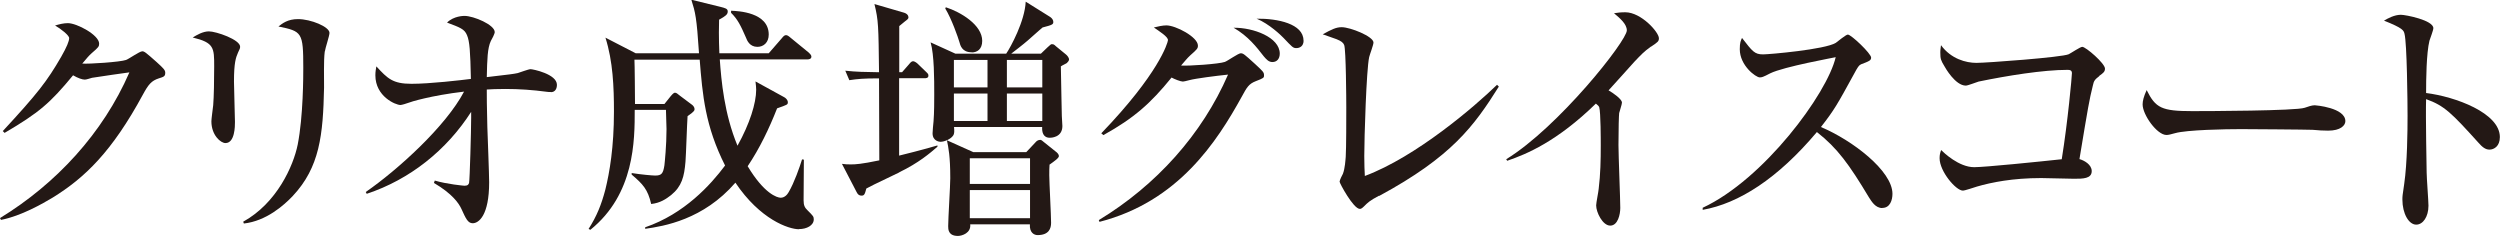 <?xml version="1.0" encoding="UTF-8"?><svg id="_レイヤー_2" xmlns="http://www.w3.org/2000/svg" viewBox="0 0 179.29 16.92"><defs><style>.cls-1{fill:#231815;}</style></defs><g id="_レイヤー_1-2"><path class="cls-1" d="M11.39,5.62c-.53.17-.75.44-1.14,1.16-2.22,4.1-4.17,5.97-6.47,7.39-.7.42-2.26,1.32-3.71,1.6l-.07-.13c4.02-2.46,7.38-6.08,9.28-10.45-.42.06-1.89.26-2.68.39-.09.02-.39.13-.52.13-.18,0-.5-.11-.84-.31-1.65,2-2.44,2.68-4.91,4.13l-.13-.13c2.5-2.7,3.18-3.58,4.19-5.33.4-.7.57-1.12.57-1.34,0-.2-.62-.68-1.01-.9.29-.09.61-.17.92-.17.64,0,2.24.85,2.24,1.47,0,.2-.04.26-.53.68-.24.22-.31.31-.68.75.46.04,2.72-.11,3.14-.26.2-.07.97-.62,1.16-.62.15,0,.24.07,1.03.77.53.48.62.59.62.77,0,.26-.11.29-.46.4Z"/><path class="cls-1" d="M17.07,3.77c-.16.37-.29.73-.29,2.08,0,.46.07,2.48.07,2.9,0,.28,0,1.51-.68,1.51-.35,0-1.01-.57-1.01-1.56,0-.17.09-.81.13-1.16.05-.59.07-1.84.07-2.77,0-1.34,0-1.71-1.54-2.08.29-.18.73-.44,1.16-.44.52,0,2.24.59,2.24,1.1,0,.09-.02.17-.15.42ZM23.29,3.69c-.09.72-.04,1.87-.05,2.59-.07,3.4-.31,5.71-2.24,7.77-.64.68-1.91,1.8-3.51,1.98l-.05-.13c2.42-1.34,3.6-4,3.91-5.53.4-2.04.4-4.94.4-5.51,0-2.55-.09-2.61-1.78-2.96.28-.22.66-.53,1.4-.53.92,0,2.26.55,2.26.99,0,.2-.31,1.12-.33,1.32Z"/><path class="cls-1" d="M39.5,6.6c-.09,0-.2,0-.31-.02-.97-.13-1.95-.2-2.94-.2-.64,0-1.05.02-1.34.04,0,.37,0,1.27.04,2.68.02.62.13,3.4.13,3.97,0,2.39-.75,2.94-1.18,2.94-.35,0-.5-.35-.81-1.03-.18-.39-.64-1.08-1.97-1.86l.06-.17c.88.26,2.08.37,2.13.37.24,0,.29-.09.33-.2.05-.2.15-3.77.15-4.68v-.42c-1.76,2.75-4.39,4.85-7.49,5.88l-.07-.13c2.31-1.6,5.75-4.72,7.05-7.2-2.39.28-3.88.75-3.95.79-.18.07-.53.17-.61.17-.35,0-1.8-.61-1.8-2.13,0-.28.04-.44.07-.64.81.88,1.18,1.25,2.52,1.25s3.54-.26,4.26-.35c-.04-1.98-.09-2.7-.28-3.14-.18-.44-.5-.55-1.43-.9.48-.48,1.2-.48,1.25-.48.66,0,2.17.64,2.17,1.16,0,.13-.2.5-.28.64-.24.51-.26,1.3-.29,2.59,1.71-.2,1.89-.22,2.22-.29.15-.04.77-.28.92-.28.16,0,1.89.35,1.89,1.12,0,.26-.11.53-.44.53Z"/><path class="cls-1" d="M57.3,16.44c-.74,0-2.79-.7-4.56-3.34-2.3,2.66-5.13,3.12-6.47,3.31v-.11c2.81-.96,4.7-3.05,5.73-4.43-1.43-2.83-1.62-5.07-1.82-7.59h-4.68c.02.22.04,2.83.04,3.18h2.11l.44-.55c.18-.22.26-.26.31-.26.11,0,.17.06.37.22l.88.66c.07.06.16.17.16.29,0,.09,0,.17-.5.51-.04.51-.11,2.81-.15,3.27-.09,1.07-.26,1.76-1.03,2.39-.37.29-.79.57-1.43.64-.24-1.05-.59-1.42-1.4-2.11v-.11c.68.11,1.49.18,1.69.18.46,0,.57-.15.66-.74.02-.18.15-1.41.15-2.59,0-.26-.04-1.1-.04-1.38h-2.24c0,2.19,0,6.04-3.18,8.6l-.13-.06c.59-.92.92-1.75,1.2-2.81.31-1.25.62-3.07.62-5.6,0-1.78-.07-3.6-.61-5.31l2.17,1.12h4.54c-.17-2.59-.26-2.92-.55-3.84l2.08.51c.35.09.53.13.53.33,0,.22-.15.33-.62.59-.04,1.34.02,2.28.02,2.41h3.54l.94-1.08c.09-.11.18-.22.29-.22.09,0,.17.04.33.18l1.32,1.08c.07.07.18.17.18.28,0,.17-.17.2-.29.2h-6.28c.11,1.52.31,3.88,1.27,6.19.88-1.58,1.34-3.05,1.34-4.02,0-.18-.02-.31-.05-.59l2.04,1.12c.11.05.28.2.28.37,0,.18-.04.18-.77.44-.57,1.45-1.25,2.87-2.11,4.15,1.18,1.97,2.11,2.26,2.37,2.26s.46-.2.57-.4c.4-.68.79-1.8.96-2.35l.13.02c0,.74-.02,2.19-.02,2.92,0,.37.09.53.29.72.39.39.44.44.44.64,0,.44-.51.7-1.06.7ZM54.32,3.36c-.55,0-.74-.44-.83-.68-.37-.85-.59-1.3-1.06-1.76v-.15c.51.02,2.7.11,2.7,1.71,0,.57-.37.88-.81.88Z"/><path class="cls-1" d="M64.5,12.36c-1.93.92-2.13,1.03-2.37,1.16-.11.42-.15.51-.35.51-.15,0-.26-.07-.35-.26l-1.05-2.02c.26.04.42.04.66.04.31,0,.72-.02,2.02-.29,0-1.34-.02-4.79-.02-5.88-1.12,0-1.54.04-2.13.13l-.29-.68c.86.09,1.32.09,2.42.11-.04-3.33-.04-3.71-.33-4.89l2.09.61c.26.07.35.22.35.35,0,.09-.07.15-.26.29-.16.13-.29.24-.4.33v3.31h.2l.5-.57c.09-.11.18-.22.29-.22s.28.13.33.18l.59.57c.16.15.18.18.18.29,0,.17-.17.18-.28.18h-1.82v5.55c1.63-.4,2.24-.59,2.75-.73v.09c-.53.46-1.34,1.16-2.75,1.84ZM76.54,4.5c-.07.06-.35.18-.46.26.02,1.43.07,3.34.07,3.56,0,.11.04.61.04.72,0,.84-.85.84-.9.84-.5,0-.57-.44-.55-.77h-6.32c.02.29.04.46-.07.62-.18.26-.64.44-.9.44-.06,0-.57-.04-.57-.61,0-.07.05-.74.07-.86.05-.61.05-1.51.05-1.91,0-1.1,0-2.85-.26-3.75l1.78.81h3.64c.33-.48,1.34-2.35,1.4-3.73l1.76,1.1c.13.09.22.22.22.35,0,.18-.07.22-.77.4-.15.13-.24.2-1.07.94-.33.29-.94.75-1.18.94h2.13l.48-.46c.2-.18.24-.22.29-.22.15,0,.17.02.31.15l.72.59c.09.07.22.24.22.35,0,.09-.09.2-.15.24ZM69.68,3.75c-.68,0-.81-.48-.88-.75-.09-.31-.55-1.64-1.01-2.39l.04-.09c1.08.35,2.61,1.27,2.61,2.41,0,.61-.37.83-.75.83ZM75.27,11.79c-.02.24-.02.46-.02.79,0,.48.13,2.87.13,3.4,0,.4-.15.88-.97.88-.24,0-.59-.17-.55-.77h-4.28c.07.62-.59.83-.88.83-.7,0-.7-.48-.7-.7,0-.55.15-2.9.15-3.44,0-1.58-.13-2.19-.24-2.72l1.89.85h3.8l.64-.68c.09-.11.2-.2.37-.2.07,0,.17.09.24.15l.85.68c.13.09.24.22.24.33,0,.15-.33.37-.66.61ZM70.82,4.3h-2.41v1.97h2.41v-1.97ZM70.82,6.71h-2.41v1.97h2.41v-1.97ZM73.87,11.35h-4.32v1.84h4.32v-1.84ZM73.87,13.63h-4.32v2.02h4.32v-2.02ZM74.75,4.3h-2.54v1.97h2.54v-1.97ZM74.75,6.71h-2.54v1.97h2.54v-1.97Z"/><path class="cls-1" d="M78.81,15.78c4.12-2.5,7.4-6.15,9.26-10.43-.88.09-2.33.28-2.74.39q-.42.11-.5.11c-.16,0-.62-.18-.81-.29-1.51,1.86-2.68,2.9-4.89,4.13l-.15-.13c4.12-4.28,4.76-6.47,4.78-6.67.04-.24-.64-.66-1.01-.92.26-.07.64-.15.9-.15.66,0,2.26.83,2.26,1.45,0,.2-.05.26-.55.7-.24.22-.42.46-.66.73.55.04,2.72-.11,3.14-.26.2-.07.96-.62,1.14-.62s.26.07,1.03.77c.57.53.64.59.64.81,0,.18-.02.2-.59.42-.51.2-.64.44-1.01,1.12-1.78,3.22-4.54,7.51-10.2,8.97l-.05-.13ZM91.78,3.84c0,.37-.2.61-.53.61-.26,0-.42-.18-.61-.4-.53-.68-1.12-1.45-2.17-2.06,1.4-.02,3.31.68,3.31,1.86ZM93.49,2.9c0,.44-.31.55-.52.55-.24,0-.29-.07-.92-.73-.17-.18-1.03-1.01-1.93-1.38,1.51-.02,3.36.37,3.36,1.56Z"/><path class="cls-1" d="M98.89,14.04c-.66.35-.79.48-1.08.77-.17.17-.24.17-.29.17-.46,0-1.45-1.84-1.45-1.95s.2-.5.24-.57c.15-.4.18-.99.2-1.21.04-.59.04-2.85.04-3.54,0-.55-.02-4.13-.15-4.48-.07-.17-.2-.28-.55-.42-.11-.04-.81-.29-.99-.35.64-.35.96-.51,1.36-.51.61,0,2.28.66,2.28,1.1,0,.17-.28.9-.31,1.05-.2.92-.35,5.8-.35,7.09,0,.62.02,1.03.04,1.43,3.69-1.38,7.9-5,9.48-6.54l.13.13c-1.78,2.83-3.38,5.03-8.58,7.84Z"/><path class="cls-1" d="M118.4,3.34c-.52.37-.73.61-1.2,1.1-.29.31-1.56,1.75-1.84,2.04.31.18.96.62.96.88,0,.13-.18.64-.2.75-.02.15-.05,1.12-.05,2.3,0,.72.13,3.88.13,4.5,0,.46-.17,1.27-.72,1.27s-1.01-.96-1.01-1.45c0-.18.17-1.01.18-1.18.13-1.05.15-2.08.15-3.12,0-.37,0-2.37-.11-2.74q-.04-.11-.24-.26c-2.79,2.72-4.96,3.62-6.36,4.1l-.07-.11c3.75-2.3,8.65-8.49,8.65-9.24,0-.46-.5-.88-.92-1.23.24-.04.48-.07.81-.07,1.14,0,2.41,1.43,2.41,1.86,0,.22-.07.28-.57.61Z"/><path class="cls-1" d="M134.99,14.92c-.5,0-.77-.48-.96-.77-1.41-2.35-2.26-3.53-3.73-4.68-2.81,3.34-5.6,5.12-8.19,5.58v-.15c4.39-2.04,8.93-8.19,9.54-10.8-.05.02-3.73.68-4.7,1.16-.53.28-.61.29-.75.29-.28,0-1.43-.85-1.43-2.02,0-.48.07-.61.16-.81.75.97.9,1.18,1.51,1.18.44,0,4.46-.35,5.22-.83.13-.09.72-.59.86-.59.24,0,1.67,1.36,1.67,1.65,0,.2-.13.26-.72.48-.16.07-.24.2-.51.7-1.21,2.21-1.41,2.57-2.37,3.8,2.24.94,5.13,3.14,5.13,4.79,0,.44-.17,1.01-.72,1.01Z"/><path class="cls-1" d="M150.55,5.46c-.31.24-.39.33-.46.68-.26,1.05-.33,1.47-.96,5.27.33.09.88.39.88.86,0,.55-.64.55-1.27.55-.37,0-2-.05-2.35-.05-2.06,0-3.58.31-4.61.61-.17.05-.86.29-1.01.29-.5,0-1.67-1.38-1.67-2.32,0-.26.04-.39.11-.59.18.18,1.27,1.23,2.37,1.23.77,0,4.7-.4,6.28-.57.44-2.72.73-5.97.73-6.17s-.13-.24-.31-.24c-1.76,0-4.34.42-6.38.84-.15.04-.77.29-.92.29-.75,0-1.47-1.27-1.54-1.4-.24-.4-.29-.5-.29-.99,0-.22.04-.35.05-.51.72.99,1.8,1.27,2.54,1.27s6.15-.4,6.62-.62c.15-.07.83-.53.97-.53.26,0,1.63,1.19,1.63,1.56,0,.22-.11.31-.42.53Z"/><path class="cls-1" d="M166.97,9.37c-.29,0-.75-.02-1.12-.06-.35-.02-4.83-.05-5.14-.05-1.07,0-3.88.05-4.72.29-.33.09-.48.13-.62.13-.68,0-1.71-1.45-1.71-2.19,0-.24.07-.55.29-1.03.64,1.29,1.08,1.51,3.27,1.51,1.06,0,7.44-.02,8.06-.24.28-.09.5-.18.73-.18.04,0,2.19.17,2.19,1.14,0,.31-.35.68-1.23.68Z"/><path class="cls-1" d="M178.53,10.73c-.29,0-.53-.2-.79-.5-1.91-2.11-2.43-2.65-3.75-3.12-.04,1.14.04,5.16.04,5.27,0,.37.13,2.04.13,2.37,0,.79-.39,1.36-.88,1.36-.53,0-.99-.79-.99-1.8,0-.2,0-.28.13-1.12.22-1.51.24-3.79.24-4.89,0-.94-.04-5.2-.22-5.88-.06-.24-.11-.4-1.47-.94.29-.17.75-.42,1.21-.42.35,0,2.33.39,2.33.96,0,.15-.24.77-.28.9-.22.9-.24,2.76-.24,3.75,2.09.26,5.29,1.43,5.29,3.16,0,.66-.42.9-.75.9Z"/></g></svg>